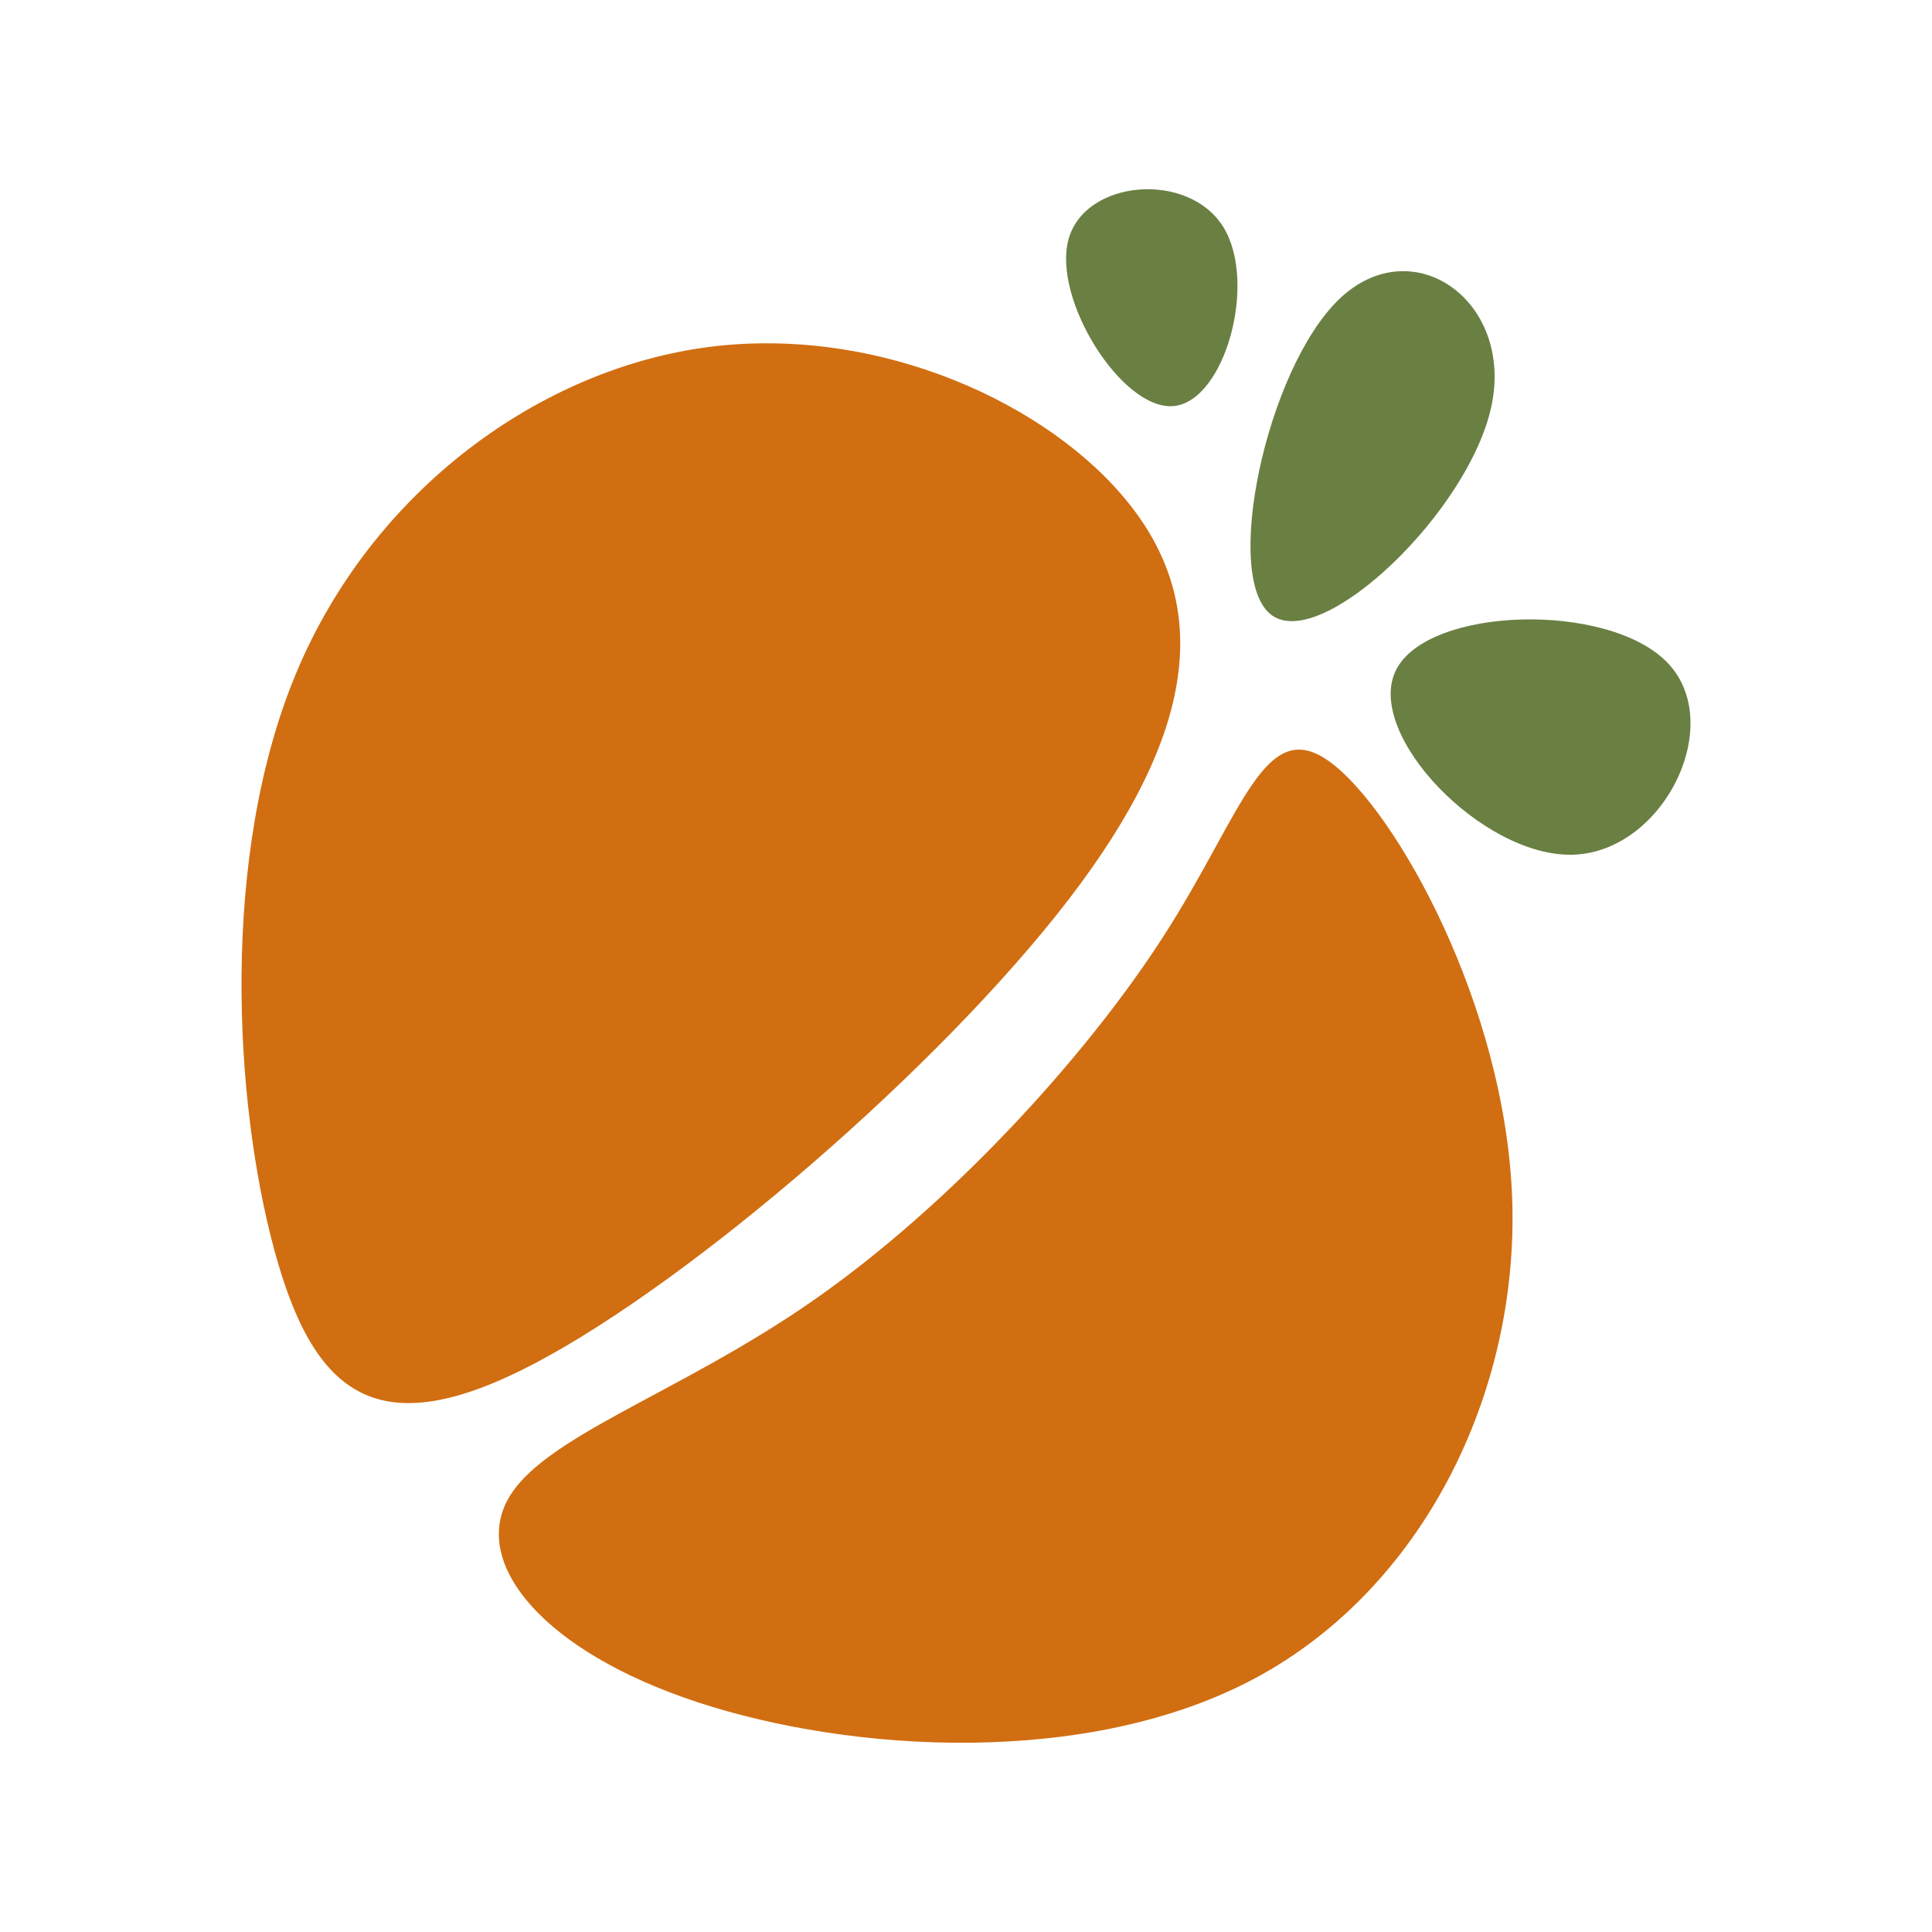 <svg width="512" height="512" viewBox="0 0 512 512" xmlns="http://www.w3.org/2000/svg">
  <path fill="#d16e11" d="M141.838 361.248c41.39-21.796 106.999-78.158 141.344-122.852s37.428-77.716 16.294-104.576c-21.137-26.861-66.49-47.556-111.3-41.908-44.809 5.65-89.49 37.945-109.746 86.601s-16.293 113.825-5.724 152.795c10.57 38.968 27.741 51.737 69.131 29.94m166.664-113.385c20.915-32.582 26.64-58.563 43.94-45.958 17.299 12.603 46.548 64.454 48.309 115.971 1.76 51.52-23.778 103.036-68.031 126.814S225.5 464.505 184.77 451.075s-59.225-36.326-50.417-53.28 44.912-27.962 81.02-53.06c36.106-25.1 72.213-64.287 93.128-96.87"/>
  <path fill="#6a8043" d="M310.923 107.62c-13.65 1.102-32.143-28.4-27.74-44.254 4.404-15.852 31.703-18.054 40.95-3.302 9.247 14.753.44 46.455-13.21 47.557m26.2 55.479c-13.43-9.467-1.542-65.388 17.833-83.881s46.235.44 40.29 28.4c-5.945 27.963-44.694 64.949-58.124 55.482m32.806 14.531c8.367-16.953 56.363-18.275 71.993-1.982s-1.102 50.197-25.1 50.858-55.259-31.923-46.893-48.876"/>
</svg>
